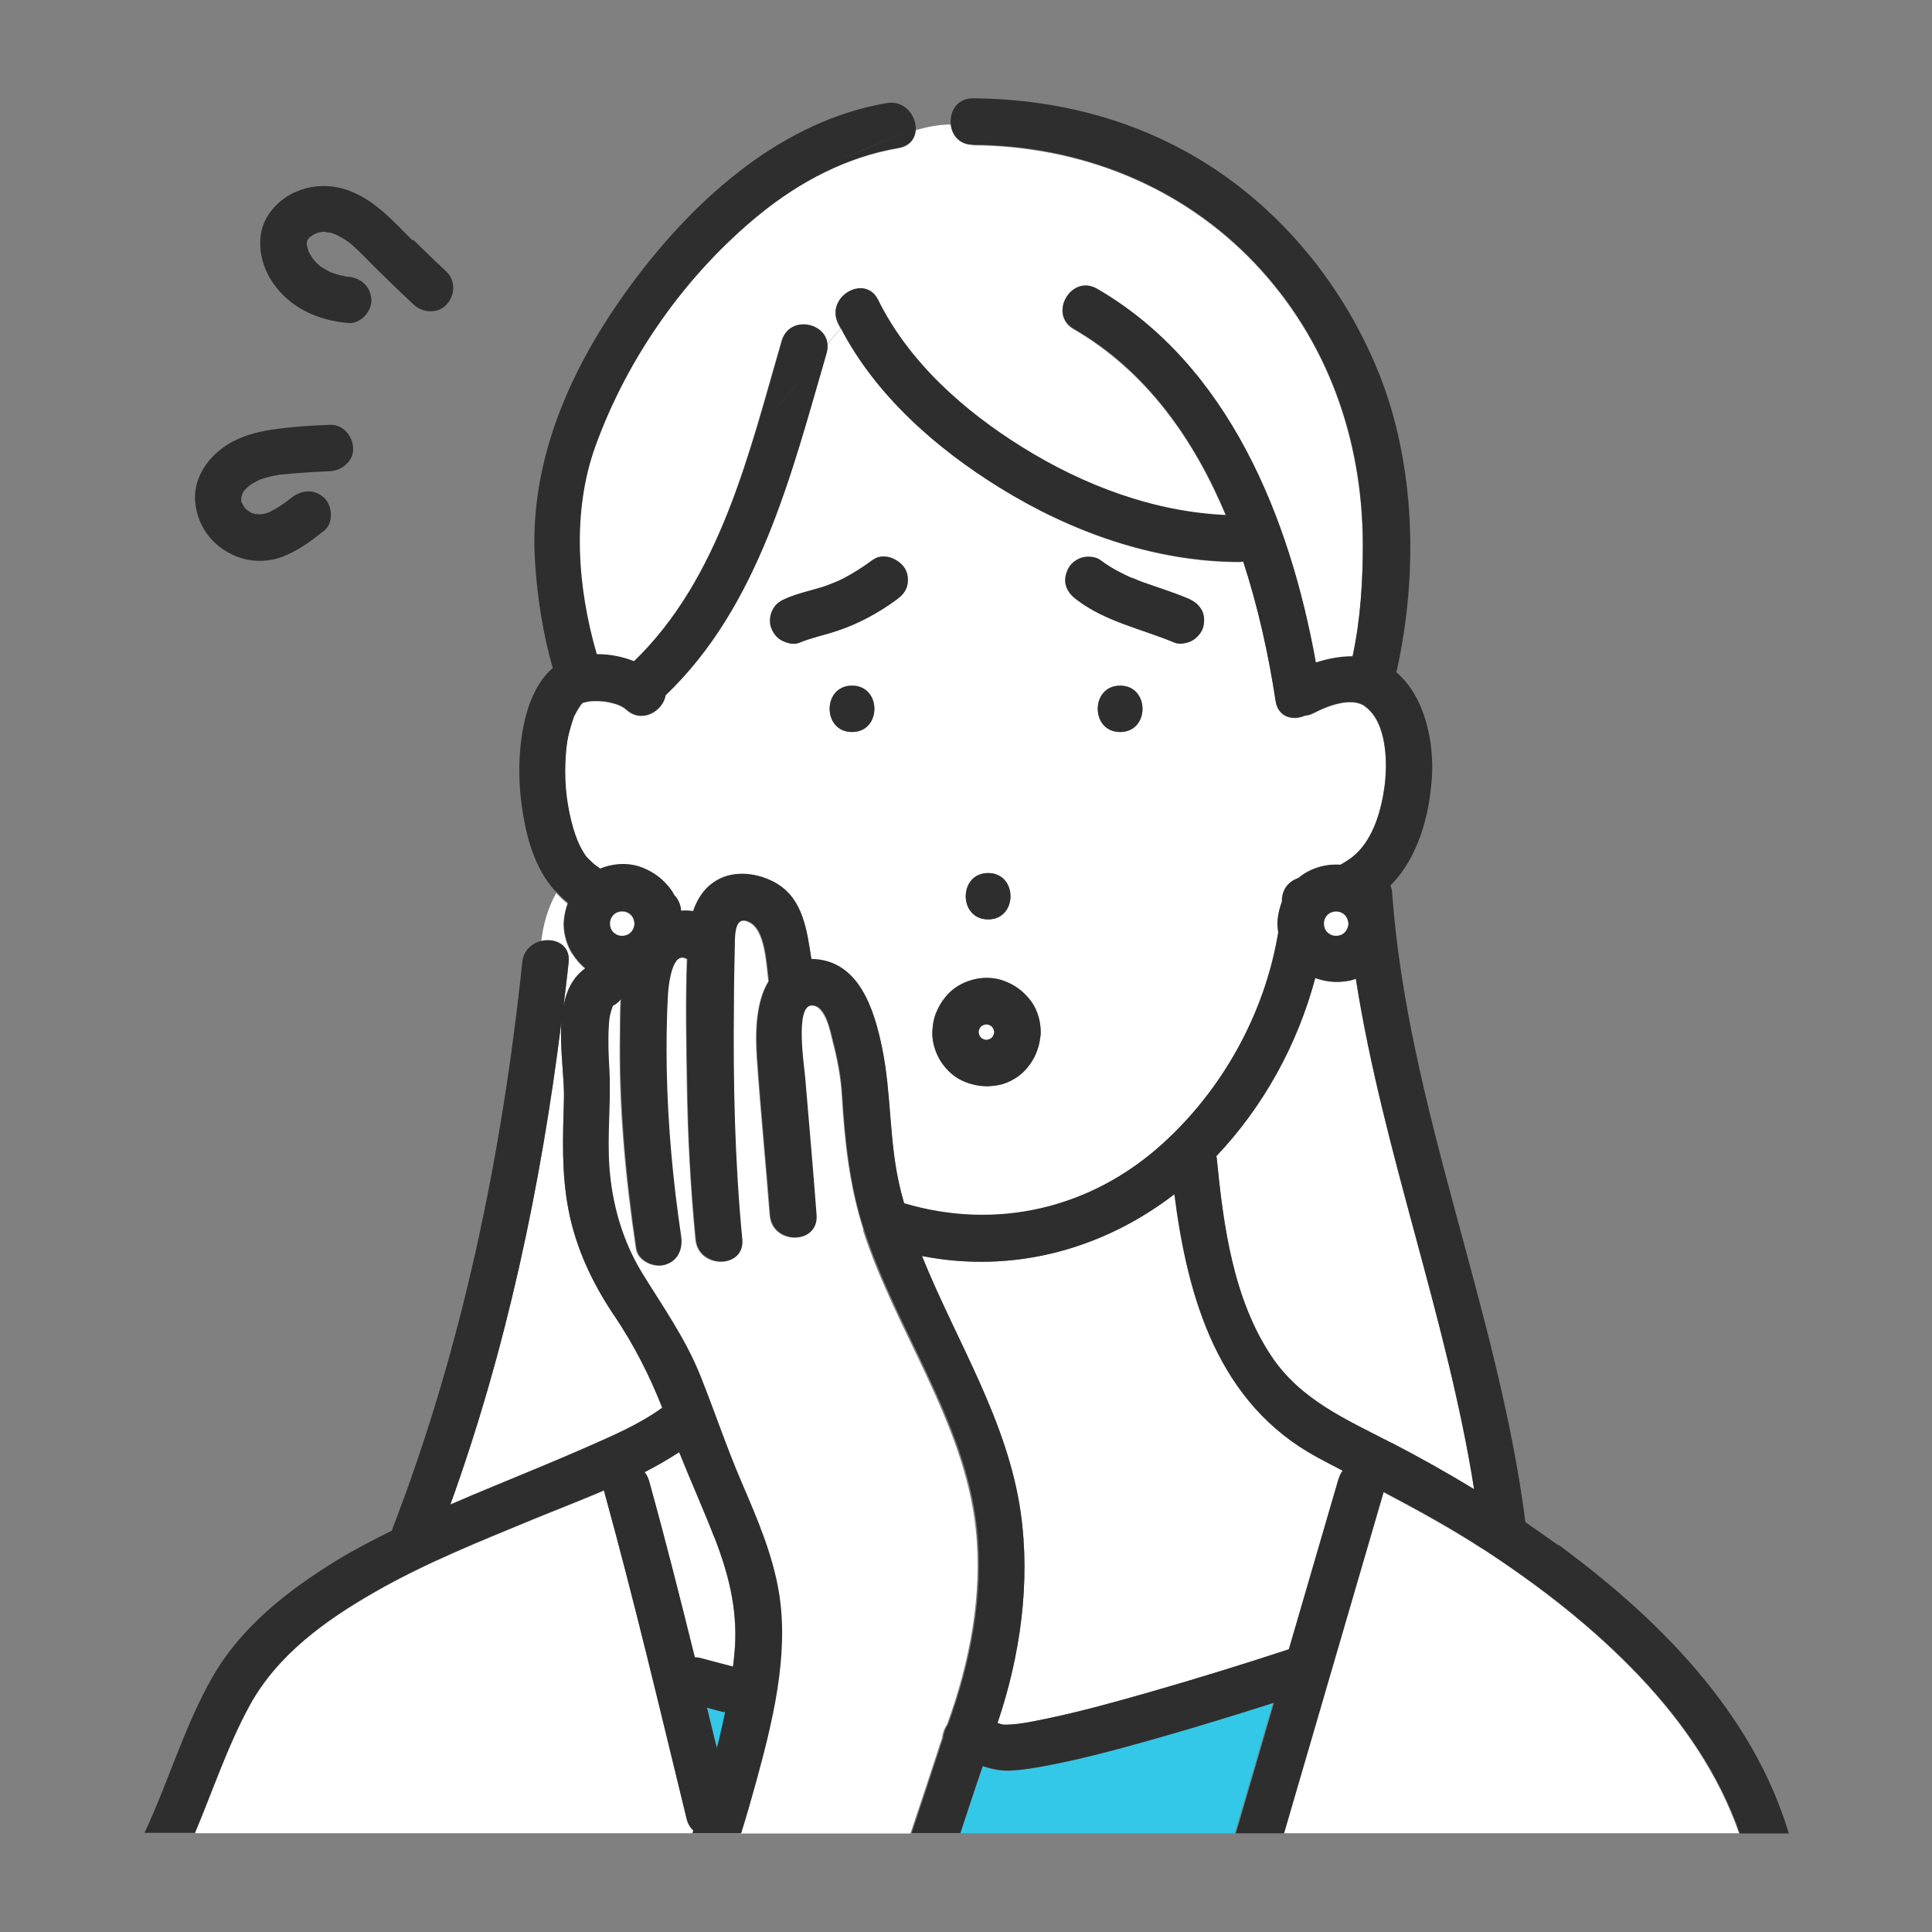 <?xml version="1.0" encoding="UTF-8"?>
<svg id="_レイヤー_2" data-name="レイヤー 2" xmlns="http://www.w3.org/2000/svg" viewBox="0 0 90 90">
  <rect x="0" y="0" width="90" height="90" fill="#808080" stroke="none"/>
  <defs>
    <style>
      .cls-1 {
        fill: #2e2e2e;
      }

      .cls-1, .cls-2, .cls-3, .cls-4 {
        stroke-width: 0px;
      }

      .cls-2 {
        fill: none;
      }

      .cls-3 {
        fill: #33c8e7;
      }

      .cls-4 {
        fill: #fff;
      }
    </style>
  </defs>
  <g id="_レイヤー_1-2" data-name="レイヤー 1">
    <g>
      <rect class="cls-2" width="90" height="90"/>
      <g>
        <path class="cls-3" d="M11.97,23.96s.06.01.07,0c0,0-.04,0-.07,0,0,0,0,0,0,0Z"/>
        <path class="cls-3" d="M14.28,11.45s0-.05,0-.08c-.01-.05-.03-.07,0,.08Z"/>
        <path class="cls-3" d="M14.28,11.45s0,.02,0,.02c0,0,0,0,0-.01,0,0,0,0,0,0,0,0,0,0,0,0Z"/>
        <path class="cls-3" d="M52.65,26.89s.02,0,.03.01c0,0,0,0,0,0-.01,0-.02,0-.03-.01Z"/>
        <path class="cls-4" d="M62.82,45.69c-.54.1-1.05.05-1.55-.13-.83,3.09-2.42,5.98-4.61,8.3,0,.03.02.06.02.09.31,3.13.76,6.55,2.55,9.23,1.37,2.04,3.48,2.94,5.58,4.03,1.31.68,2.6,1.4,3.86,2.17-1.27-8.03-4.26-15.75-5.51-23.78-.11.04-.23.08-.34.1Z"/>
        <path class="cls-4" d="M26.48,56.34c-.33-1.73-.26-3.39-.21-5.13.03-.98-.2-2.35-.12-3.6-.95,7.63-2.56,15.24-5.17,22.47.69-.29,1.38-.58,2.06-.87,1.42-.59,2.85-1.17,4.26-1.79,1.2-.53,2.48-1.07,3.55-1.85-.6-1.52-1.31-2.91-2.24-4.3-1.02-1.52-1.79-3.13-2.13-4.94Z"/>
        <path class="cls-4" d="M31.63,67.64c-.52.34-1.05.64-1.61.93.09.11.16.25.21.41.75,2.73,1.45,5.47,2.13,8.22.09,0,.18,0,.26.03.51.14,1.01.27,1.52.4.04-.3.07-.6.09-.9.12-1.8-.31-3.46-.96-5.13-.52-1.34-1.11-2.64-1.64-3.98Z"/>
        <path class="cls-3" d="M32.94,79.55c.15.63.31,1.26.46,1.88.04-.14.07-.28.11-.42.1-.42.19-.84.28-1.26-.04,0-.07,0-.11,0-.25-.06-.49-.13-.74-.2Z"/>
        <path class="cls-4" d="M54.71,55.63c-3.4,2.62-7.59,3.7-11.76,2.88,1.6,3.97,3.99,7.66,4.6,11.96.46,3.24-.02,6.67-1.08,9.79.03,0,.05.02.08.03.2.07.26.06.58.04.47-.03.96-.13,1.58-.26,1.65-.34,3.28-.79,4.9-1.26,2.16-.62,4.3-1.28,6.43-1.98.77-2.65,1.55-5.31,2.32-7.96.04-.14.11-.26.18-.36-.39-.21-.78-.41-1.18-.62-4.62-2.5-6.03-7.39-6.66-12.26Z"/>
        <path class="cls-3" d="M11.91,23.96s.03,0,.06,0c0,0-.02,0-.02,0-.01,0-.02,0-.03,0Z"/>
        <path class="cls-3" d="M52.68,26.9s.03.01.04.02c.1.04.04.01-.02-.01,0,0-.01,0-.02,0Z"/>
        <path class="cls-4" d="M46.28,47.94s-.03-.06-.05-.09c-.02-.02-.03-.03-.05-.05-.03-.02-.06-.03-.09-.05-.03,0-.06-.02-.09-.03-.03,0-.07,0-.1,0-.03,0-.06.02-.09.03-.03.02-.06.03-.09.05-.02.02-.03.03-.05.05-.02.03-.03.06-.05.09,0,.03-.02.06-.03.09,0,.03,0,.07,0,.1,0,.03.02.06.03.09.02.03.03.06.05.09.02.02.03.03.05.05.03.02.06.03.09.05.03,0,.06.02.09.03.03,0,.07,0,.1,0,.03,0,.06-.02.09-.03.03-.02.06-.03.09-.05.02-.02.03-.03.05-.05.02-.03.03-.06.05-.09.01-.05.03-.09.04-.14,0,0,0,0,0,0s0,0,0,0c-.01-.05-.02-.09-.04-.14Z"/>
        <path class="cls-3" d="M27.14,32.75s0,0,0,0c0-.05,0-.03-.01,0,0,0,0,0,.01,0Z"/>
        <path class="cls-3" d="M11.59,22.64c.05-.04.12-.11.01-.01,0,0,0,0-.01.01Z"/>
        <path class="cls-3" d="M27.11,32.78s0-.01,0-.02c0,0,0,.01,0,.02Z"/>
        <path class="cls-4" d="M63.59,32.91c-.64-.45-1.75-.01-2.37.31-.15.08-.29.12-.43.13-.56.24-1.25.08-1.36-.68-.33-2.13-.81-4.35-1.51-6.5-.06,0-.12.02-.19.02-3.95-.01-7.84-1.4-11.17-3.47-2.95-1.83-5.77-4.31-7.39-7.43-.22.25-.43.51-.63.76.01.13,0,.26-.04.41-1.63,5.6-3.13,11.78-7.5,15.94-.12.74-1.11,1.34-1.84.66-.11-.1-.33-.22-.54-.27-.32-.08-.49-.12-.82-.12-.33,0-.33,0-.64.08-.02,0-.01,0-.03,0,0,0,0,0,0,0-.01.04-.03.04-.02.02,0,.01-.01.02-.02.03-.03.04-.06.07-.09.11.12-.15-.05.09-.08.14-.05.09-.1.18-.15.27-.02.03-.03.07-.05.1,0,0,0,.02-.01.04-.05.12-.09.25-.12.37-.15.5-.21.88-.24,1.33-.08,1.09,0,2.08.25,3.08.12.49.26.89.42,1.21.05.1.11.2.17.3.01.02.07.11.1.15.03.04.09.11.11.12.07.07.14.14.22.21.1.09.22.17.33.25.61-.25,1.32-.29,1.93-.06.58.22,1.03.56,1.39,1.07.05.07.09.15.13.22.2.19.31.46.32.73.19-.02.38-.01.56.02.19-.58.53-1.1,1.09-1.43.85-.51,2.01-.34,2.83.16,1.21.74,1.39,2.18,1.59,3.5,2.22.03,2.93,2.36,3.3,4.17.44,2.16.32,4.38.84,6.53.06.23.12.45.18.68,4.28,1.27,8.66.27,12.01-2.75,2.83-2.55,4.8-6.11,5.42-9.88-.03-.2-.05-.39-.03-.58.03-.3.1-.58.2-.84,0-.03,0-.07,0-.1.03-.51.33-.85.76-1,.53-.45,1.27-.68,1.96-.62.26-.14.5-.29.71-.49.84-.76,1.2-2.06,1.35-3.15.15-1.11.12-3.02-.92-3.75ZM39.69,34.1c-1.39,0-1.39-2.16,0-2.16s1.39,2.16,0,2.16ZM42.25,27.3c-.08.29-.26.47-.5.64-.83.61-1.73,1.1-2.71,1.43-.6.2-1.22.32-1.81.57-.26.11-.59.02-.83-.11-.25-.13-.41-.38-.5-.64-.08-.26-.03-.6.11-.83.15-.26.37-.38.64-.5.57-.24,1.18-.36,1.76-.55.17-.06.33-.12.5-.19-.36.13,0,0,.09-.04.1-.05.19-.09.29-.14.48-.25.93-.54,1.36-.86.49-.36,1.18-.06,1.48.39.15.23.18.57.11.83ZM46.03,40.67c1.39,0,1.39,2.16,0,2.16s-1.39-2.16,0-2.16ZM48.46,48.31c-.06.54-.27,1.03-.63,1.46-.32.38-.84.69-1.33.78-.59.11-1.13.04-1.68-.21-.43-.2-.8-.56-1.04-.97-.25-.41-.39-.94-.34-1.43.02-.25.06-.49.15-.72.13-.32.26-.55.48-.81.62-.75,1.78-1.06,2.69-.72.54.2.96.52,1.3.99.28.4.42.91.42,1.4,0,.08,0,.16-.02.23ZM52.18,34.1c-1.39,0-1.39-2.16,0-2.16s1.39,2.16,0,2.16ZM56.04,29.19c-.06.26-.27.51-.5.64-.21.12-.59.21-.83.11-1.52-.64-3.22-.97-4.56-2-.24-.18-.4-.36-.5-.64-.09-.28-.02-.58.11-.83.12-.23.39-.43.64-.5.24-.07.62-.05.83.11.33.25.68.46,1.05.64.09.04.18.09.27.13.04.02.07.03.11.05,0,0,.01,0,.02,0,.17.05.34.14.51.2.69.26,1.4.47,2.08.75.27.12.48.24.64.5.16.25.17.55.11.83Z"/>
        <path class="cls-4" d="M40.22,57.29c-.66-2.03-.88-4.13-1.01-6.25-.05-.86-.21-1.7-.43-2.53-.1-.4-.34-1.73-1.02-1.66-.76.09-.33,2.85-.28,3.38.17,2.13.36,4.26.53,6.39.11,1.39-2.05,1.38-2.16,0-.19-2.43-.43-4.86-.6-7.3-.08-1.12-.07-2.62.54-3.6-.11-.93-.18-2.35-.86-2.73-.76-.42-.72.64-.73,1.11-.02.91-.03,1.82-.04,2.73-.04,3.65.04,7.28.39,10.92.13,1.38-2.03,1.37-2.16,0-.23-2.4-.36-4.82-.4-7.23-.03-1.93-.07-3.89,0-5.83-.71-.44-.88,1.25-.9,1.63-.07,1.18-.08,2.36-.06,3.54.05,2.59.29,5.18.67,7.74.09.58-.14,1.15-.75,1.33-.51.14-1.24-.18-1.33-.75-.5-3.33-.81-6.68-.75-10.05,0-.5,0-1.03.03-1.57-.08.11-.2.21-.34.29-.02.01-.03.01-.04.02,0,.01,0,.02-.01.04-.03.08-.05.16-.08.24-.07.23-.08.47-.1.7-.04.67,0,1.34.03,2.01.08,1.52-.11,3.02,0,4.54.13,1.74.61,3.42,1.52,4.91.97,1.58,2,3.02,2.7,4.75.67,1.66,1.22,3.36,1.94,5.01.73,1.68,1.47,3.39,1.75,5.21.45,2.89-.31,5.95-1.07,8.73-.22.8-.45,1.61-.7,2.4h7.91c.22-.65.43-1.3.65-1.95.21-.64.42-1.27.63-1.91.05-.16.1-.33.16-.49.01-.03.02-.06.03-.09.02-.22.1-.44.23-.63,1.06-2.9,1.67-6.06,1.34-9.13-.54-4.98-3.75-9.23-5.26-13.92Z"/>
        <path class="cls-3" d="M48.87,82.23c-.63.12-1.28.25-1.93.26-.42.01-.82-.09-1.21-.21-.21.64-.42,1.27-.64,1.91-.13.4-.27.81-.4,1.21h12.83c.12-.42.24-.84.37-1.26.47-1.61.94-3.21,1.41-4.82-1.81.58-3.64,1.14-5.47,1.66-1.64.47-3.29.92-4.96,1.24Z"/>
        <path class="cls-4" d="M69.04,72.15c-1.5-.97-3.05-1.82-4.62-2.65-.21.72-.42,1.44-.63,2.16-1.34,4.58-2.67,9.16-4.01,13.74h21.23c-.95-2.73-2.61-5.15-4.6-7.26-2.18-2.31-4.71-4.27-7.37-6Z"/>
        <path class="cls-4" d="M28.16,69.55s-.01-.07-.02-.11c-1.1.47-2.22.9-3.29,1.34-2.52,1.04-5.06,2.05-7.42,3.41-2.28,1.31-4.51,2.91-5.79,5.25-1.04,1.9-1.72,3.97-2.56,5.96h23.18s.03-.08.04-.12c-.14-.12-.25-.3-.31-.53-1.24-5.08-2.44-10.17-3.83-15.21Z"/>
        <path class="cls-4" d="M45.32,6.75c-.64,0-.98-.46-1.03-.95-.55,0-1.1.11-1.66.27-.02.39-.26.75-.78.84-2.41.41-4.59,1.56-6.48,3.09-3.42,2.79-6.17,6.66-7.66,10.81-1.1,3.06-.83,6.58.06,9.69.59,0,1.2.11,1.74.33,4.04-3.9,5.38-9.73,6.89-14.94.35-1.19,2.03-.86,2.12.17.2-.25.41-.51.63-.76-.04-.07-.08-.14-.11-.21-.61-1.24,1.25-2.33,1.86-1.09,1.44,2.91,4.01,5.18,6.73,6.87,2.85,1.77,6.1,3,9.47,3.15-1.49-3.56-3.72-6.73-7.09-8.68-1.2-.7-.11-2.56,1.09-1.86,6.13,3.55,8.98,10.67,10.19,17.41.56-.18,1.14-.29,1.71-.29.38-1.72.49-3.52.48-5.27-.02-4.87-1.65-9.48-5.02-13.04-3.45-3.64-8.17-5.49-13.15-5.52Z"/>
        <path class="cls-4" d="M26.63,44.42c-.27-.45-.42-1.03-.37-1.55.03-.27.09-.53.18-.77-.19-.15-.37-.32-.53-.5-.42.76-.61,1.52-.7,2.27.63-.16,1.36.17,1.28.99-.07.68-.16,1.36-.24,2.05.13-.72.43-1.35,1.02-1.77-.25-.2-.46-.45-.62-.72Z"/>
        <path class="cls-3" d="M27.12,32.76s.01,0,.01,0c0,0,0,0,0,0,0,0,0,0-.01,0,0,0,0,0,0,0Z"/>
        <path class="cls-3" d="M11.35,22.87s-.05.05-.05.07c0,0,.03-.04.05-.07Z"/>
        <path class="cls-1" d="M19.22,11.2c-.89-.88-1.71-1.83-2.91-2.3-1.34-.53-2.93-.15-3.77,1.05-.66.93-.48,2.21.11,3.13.8,1.24,2.13,1.84,3.57,1.97.56.05,1.1-.53,1.08-1.08-.03-.63-.48-1.02-1.08-1.08-.02,0-.08,0-.1-.01-.03,0-.06-.01-.09-.02-.12-.02-.23-.05-.34-.08-.1-.03-.2-.07-.29-.1-.06-.03-.12-.06-.17-.09-.09-.05-.17-.1-.26-.15-.02-.02-.05-.03-.07-.05,0,0,0,0,0,0-.05-.07-.14-.12-.2-.19-.04-.05-.1-.12-.12-.14-.07-.11-.15-.23-.21-.35,0,0,0,0,0,0,0,0,0,0,0-.02-.02-.08-.05-.16-.07-.24,0,0,0,.01,0,.01,0,0,0-.01,0-.02-.03-.15-.01-.13,0-.08,0-.04,0-.08,0-.1,0-.02.01-.04.02-.06,0,0,0,0,.01-.02.01-.02.02-.03.02-.04.03-.03.07-.07.09-.1.03-.02.16-.1.2-.13.01,0,.04-.02.06-.03.02,0,.04-.01.06-.02.04-.01.09-.03.13-.04.01,0,.12-.02.15-.02.02,0,.04,0,.05,0,.05,0,.09,0,.13,0-.21,0,.1.03.17.04.03,0,.21.07.24.08.12.05.23.12.34.18.27.17.24.15.49.36.2.18.39.37.58.56.26.27.53.54.8.8.47.46.95.92,1.43,1.37.41.39,1.12.44,1.53,0,.39-.42.44-1.11,0-1.53-.52-.49-1.04-.99-1.55-1.49Z"/>
        <path class="cls-1" d="M14.28,11.45s0,0,0,0c0,0,0,0,0,0,0-.02,0-.06,0-.09,0,.03,0,.06,0,.08Z"/>
        <path class="cls-1" d="M11.24,23.28s0-.02,0,0h0Z"/>
        <path class="cls-1" d="M11.94,23.95s.02,0,.02,0c.03,0,.07,0,.07,0,.02,0-.03-.03-.1-.02Z"/>
        <path class="cls-1" d="M15.36,19.79c-.54.02-1.08.05-1.62.1-.98.09-1.93.2-2.82.64-1.05.52-1.92,1.59-1.83,2.81.09,1.26.93,2.26,2.12,2.65.61.2,1.31.18,1.91-.04.75-.28,1.36-.74,1.98-1.23.45-.35.39-1.16,0-1.53-.47-.43-1.05-.37-1.53,0-.03.02-.06.05-.09.07-.02.01-.04.03-.05.04-.1.07-.19.14-.29.21-.2.14-.42.26-.64.37,0,0,0,0,0,0-.04,0-.08.03-.13.04-.04.01-.08.02-.13.03-.07,0-.16.01-.21.01,0,0,0,0,0,0,0,0-.03,0-.07,0,0,0,0,0,0,0-.02,0-.05,0-.06,0,.01,0,.02,0,.03,0-.07-.02-.13-.04-.2-.06-.02-.01-.05-.02-.07-.04-.02-.01-.1-.07-.15-.1-.05-.04-.11-.1-.12-.12,0,0-.02-.03-.03-.04-.02-.04-.06-.14-.1-.19,0-.02-.01-.04-.02-.05,0-.03,0-.06,0-.07,0,.01,0,.02,0,.05-.02.18,0-.01,0-.06,0-.03,0-.07,0-.1.02-.05.04-.14.06-.2.02-.03.04-.06.06-.1.01-.02.01-.03.02-.03.02-.02.05-.04.05-.05.05-.06.11-.11.17-.16.03-.02.07-.05.09-.07.08-.05.17-.1.26-.15.04-.02.09-.04.13-.07.32-.11.63-.19.97-.24.02,0,.03,0,.05,0,.07,0,.13-.02.2-.02.18-.02.37-.04.55-.05.51-.04,1.02-.07,1.52-.09.56-.02,1.11-.48,1.08-1.08-.03-.57-.47-1.1-1.08-1.08ZM11.3,22.93s.02-.04.05-.07c-.02.03-.05.07-.05.07ZM11.59,22.64s0,0,.01-.01c.11-.1.04-.03-.01.01Z"/>
        <path class="cls-1" d="M27.11,32.78s.01.02.02-.02c0,0-.01,0-.01,0,0,0,0,.01-.01.02Z"/>
        <path class="cls-1" d="M52.68,26.9s.01,0,.02,0c0,0-.01,0-.02,0,0,0,0,0,0,0Z"/>
        <path class="cls-1" d="M55.29,27.86c-.68-.29-1.39-.5-2.08-.75-.17-.06-.34-.15-.51-.2.06.02.12.06.02.01-.01,0-.03-.01-.04-.02-.01,0-.02,0-.03-.01,0,0,.02,0,.03.01-.04-.02-.07-.03-.11-.05-.09-.04-.18-.08-.27-.13-.37-.18-.72-.39-1.05-.64-.21-.16-.59-.17-.83-.11-.25.07-.52.26-.64.5-.13.25-.2.55-.11.83.09.29.26.46.5.64,1.34,1.02,3.03,1.36,4.56,2,.24.1.62.02.83-.11.22-.13.44-.39.5-.64.06-.28.05-.59-.11-.83-.16-.25-.37-.38-.64-.5Z"/>
        <path class="cls-1" d="M40.66,26.08c-.43.32-.88.61-1.36.86-.09.05-.19.1-.29.14-.09.04-.44.17-.09.04-.17.06-.33.13-.5.19-.58.19-1.19.31-1.76.55-.27.11-.49.23-.64.5-.14.23-.19.57-.11.83.08.26.25.51.5.64.24.13.57.22.83.11.58-.24,1.21-.36,1.81-.57.98-.33,1.88-.83,2.71-1.43.23-.17.42-.36.5-.64.07-.26.04-.6-.11-.83-.29-.45-.99-.74-1.48-.39Z"/>
        <path class="cls-1" d="M52.18,31.94c-1.39,0-1.39,2.16,0,2.16s1.39-2.16,0-2.16Z"/>
        <path class="cls-1" d="M46.03,40.67c-1.39,0-1.39,2.16,0,2.16s1.39-2.16,0-2.16Z"/>
        <path class="cls-1" d="M39.69,31.94c-1.39,0-1.39,2.16,0,2.16s1.39-2.16,0-2.16Z"/>
        <path class="cls-1" d="M72.57,71.97c-.5-.36-1-.71-1.51-1.06-1.27-9.92-5.48-19.32-6.21-29.32,0-.13-.04-.24-.08-.34,0,0,0,0,0,0,1.28-1.27,1.81-3.24,1.93-4.99.12-1.65-.31-3.81-1.66-4.95.01-.04.03-.08.04-.13.98-4.45.86-9.53-.84-13.78-1.82-4.53-5.19-8.43-9.58-10.65-2.9-1.47-6.1-2.15-9.34-2.17-.75,0-1.09.63-1.03,1.21.41,0,.83.06,1.24.19-.41-.14-.83-.2-1.24-.19.05.49.39.94,1.03.95,4.98.03,9.7,1.89,13.15,5.52,3.37,3.56,5,8.17,5.02,13.04,0,1.75-.11,3.55-.48,5.27-.57,0-1.16.11-1.71.29-1.21-6.73-4.06-13.86-10.19-17.41-1.2-.7-2.29,1.17-1.09,1.86,3.37,1.95,5.6,5.12,7.09,8.68-3.37-.15-6.62-1.38-9.47-3.15-2.72-1.69-5.29-3.96-6.73-6.87-.61-1.24-2.48-.15-1.86,1.09.03.07.08.14.11.21.19-.22.39-.44.61-.66-.22.22-.42.44-.61.66,1.61,3.12,4.44,5.61,7.39,7.43,3.34,2.07,7.22,3.46,11.17,3.47.07,0,.13,0,.19-.02.7,2.15,1.19,4.37,1.51,6.5.12.76.81.92,1.36.68.14-.01.29-.05.43-.13.62-.32,1.73-.76,2.37-.31,1.04.74,1.07,2.65.92,3.75-.15,1.09-.51,2.38-1.35,3.15-.22.2-.46.35-.71.49-.7-.05-1.43.17-1.96.62-.44.15-.73.49-.76,1,0,.03,0,.07,0,.1-.1.26-.17.54-.2.84-.02.19,0,.39.03.58-.62,3.77-2.59,7.33-5.42,9.88-3.35,3.02-7.74,4.02-12.01,2.75-.06-.22-.13-.45-.18-.68-.53-2.15-.4-4.37-.84-6.53-.37-1.81-1.08-4.14-3.3-4.17-.21-1.32-.38-2.76-1.59-3.5-.82-.5-1.98-.67-2.83-.16-.56.33-.89.85-1.09,1.43-.19-.03-.37-.03-.56-.02-.02-.27-.13-.54-.32-.73-.04-.08-.08-.15-.13-.22-.36-.5-.81-.85-1.39-1.07-.61-.23-1.32-.19-1.93.06-.11-.08-.23-.16-.33-.25-.07-.07-.15-.14-.22-.21-.02-.02-.08-.09-.11-.12-.03-.04-.09-.13-.1-.15-.06-.1-.12-.2-.17-.3-.16-.32-.3-.72-.42-1.21-.25-1.01-.33-2-.25-3.08.03-.45.09-.83.24-1.33.04-.13.08-.25.12-.37,0-.02,0-.03.01-.04.02-.03.03-.07.05-.1.05-.09.09-.18.15-.27.03-.05.2-.29.08-.14.03-.04.07-.07.09-.11,0-.01.02-.02.02-.03,0,0,0,0,.01-.02,0,0,0,0,0,0,0,0,0,0,.01,0,0,0,0,0,0,0,0,0,0,0,0,0,.01,0,0,0,.03,0,.3-.08.31-.08.64-.08.32,0,.5.03.82.12.21.06.43.17.54.27.73.68,1.72.08,1.84-.66,4.36-4.17,5.87-10.34,7.5-15.94.04-.15.05-.28.04-.41-.75.96-1.39,1.93-2.36,2.89.96-.96,1.61-1.92,2.36-2.89-.09-1.03-1.77-1.35-2.12-.17-1.52,5.21-2.85,11.04-6.89,14.94-.55-.22-1.15-.33-1.74-.33-.9-3.1-1.17-6.62-.06-9.69,1.5-4.15,4.24-8.03,7.66-10.81,1.88-1.53,4.07-2.68,6.48-3.09.52-.09.76-.44.78-.84-1.19.35-2.38.97-3.57,1.36,1.19-.4,2.38-1.01,3.57-1.36.03-.64-.51-1.38-1.35-1.24-4.8.82-8.75,4.3-11.61,8.06-2.95,3.88-5.12,8.46-4.77,13.42.11,1.62.37,3.27.82,4.84-.77.65-1.17,1.73-1.36,2.69-.28,1.41-.25,2.85,0,4.26.21,1.21.61,2.47,1.44,3.4.03.03.07.06.1.09.07-.12.14-.25.22-.37-.08.12-.15.25-.22.37.17.18.35.35.53.5-.09.24-.15.49-.18.77-.05.53.1,1.1.37,1.55.16.27.38.51.62.72-.59.42-.89,1.05-1.02,1.77.08-.68.17-1.37.24-2.05.09-.82-.64-1.14-1.28-.99-.16,1.28-.09,2.55-.51,3.83.43-1.28.35-2.55.51-3.83-.43.11-.82.43-.88.99-.94,8.95-2.79,17.96-6.04,26.37-.02.04-.02.08-.03.11-.89.44-1.76.89-2.61,1.41-2.24,1.38-4.41,3.07-5.74,5.39-1.32,2.3-2.05,4.88-3.18,7.28h2.35c.84-1.99,1.52-4.06,2.56-5.96,1.29-2.34,3.52-3.95,5.79-5.25,2.37-1.36,4.91-2.37,7.42-3.41,1.08-.44,2.19-.87,3.29-1.34,0,.04,0,.07.02.11,1.39,5.04,2.59,10.13,3.83,15.21.06.23.17.4.31.53-.01.04-.03.08-.04.12h2.27c.25-.8.48-1.6.7-2.4.76-2.78,1.52-5.84,1.07-8.73-.29-1.83-1.03-3.53-1.75-5.21-.71-1.65-1.27-3.34-1.94-5.01-.7-1.73-1.73-3.17-2.7-4.75-.91-1.49-1.39-3.18-1.52-4.91-.11-1.52.08-3.02,0-4.54-.04-.67-.07-1.34-.03-2.01.01-.24.03-.47.1-.7.02-.08.05-.16.08-.24,0-.02,0-.02.01-.04.01,0,.02,0,.04-.02.15-.08.26-.18.34-.29-.02.54-.02,1.07-.03,1.57-.05,3.37.26,6.72.75,10.05.09.57.81.9,1.33.75.62-.17.84-.75.75-1.33-.38-2.56-.62-5.15-.67-7.74-.02-1.18-.01-2.36.06-3.54.02-.38.19-2.07.9-1.63-.08,1.94-.03,3.9,0,5.83.03,2.42.16,4.83.4,7.23.13,1.37,2.29,1.38,2.16,0-.35-3.63-.43-7.27-.39-10.92,0-.91.02-1.82.04-2.73.01-.47-.03-1.53.73-1.11.69.38.75,1.8.86,2.73-.61.98-.62,2.48-.54,3.6.17,2.43.41,4.86.6,7.3.11,1.38,2.26,1.39,2.16,0-.16-2.13-.35-4.26-.53-6.39-.04-.53-.48-3.29.28-3.38.68-.08.92,1.25,1.02,1.66.22.84.38,1.67.43,2.53.13,2.12.35,4.22,1.01,6.25,1.51,4.68,4.73,8.94,5.26,13.92.33,3.07-.28,6.24-1.34,9.13-.13.19-.21.41-.23.63-.01.03-.02.06-.03.09-.06.16-.11.32-.16.49-.21.64-.42,1.27-.63,1.91-.22.65-.43,1.3-.65,1.95h2.27c.13-.4.27-.81.4-1.21.21-.64.42-1.27.64-1.91.39.12.79.22,1.21.21.64-.02,1.3-.14,1.93-.26,1.67-.32,3.32-.78,4.96-1.24,1.83-.52,3.65-1.08,5.47-1.66-.47,1.61-.94,3.21-1.41,4.82-.12.42-.24.84-.37,1.26h2.25c1.34-4.58,2.67-9.16,4.01-13.74.21-.72.42-1.44.63-2.16,1.57.83,3.12,1.67,4.62,2.65,2.66,1.73,5.19,3.69,7.37,6,1.99,2.11,3.65,4.53,4.6,7.26h2.28c-1.68-5.63-6.08-10.03-10.72-13.44ZM27.14,32.75s0,0,0,0c0,0,0,0-.01,0,.02-.04.02-.05.01,0ZM33.5,81.01c-.03.14-.07.28-.11.42-.15-.63-.31-1.26-.46-1.88.25.07.49.13.74.2.03,0,.07,0,.11,0-.09.42-.18.84-.28,1.26ZM33.28,71.61c.65,1.66,1.08,3.33.96,5.13-.02.3-.05.6-.09.9-.51-.13-1.01-.27-1.52-.4-.08-.02-.17-.03-.26-.03-.68-2.75-1.37-5.49-2.13-8.22-.05-.17-.12-.3-.21-.41.55-.28,1.09-.59,1.61-.93.53,1.33,1.12,2.64,1.64,3.98ZM28.61,61.28c.93,1.39,1.64,2.78,2.24,4.3-1.07.78-2.35,1.32-3.55,1.85-1.41.62-2.84,1.2-4.26,1.79-.69.28-1.38.57-2.06.87,2.61-7.23,4.22-14.84,5.17-22.47-.08,1.25.15,2.62.12,3.6-.05,1.74-.12,3.4.21,5.13.35,1.81,1.11,3.41,2.13,4.94ZM29.56,43.05c-.01.07-.03.13-.05.19-.02.05-.05.09-.08.13-.03.03-.05.06-.08.08-.04.03-.09.05-.13.08-.05.02-.1.03-.15.04-.05,0-.11,0-.16,0-.05-.01-.1-.03-.15-.04-.05-.02-.09-.05-.13-.08-.03-.03-.06-.05-.08-.08-.03-.04-.05-.09-.08-.13-.02-.05-.03-.1-.04-.15,0-.05,0-.11,0-.16.01-.05.03-.1.04-.15.02-.05.05-.09.08-.13.03-.03.05-.06.08-.08.04-.03.09-.05.13-.08.05-.02.1-.03.15-.04.05,0,.11,0,.16,0,.05.01.1.03.15.04.05.02.09.05.13.08.03.03.06.05.08.08.03.04.05.09.08.13.02.06.04.13.05.19,0,.01,0,.02,0,.03,0,.01,0,.02,0,.03ZM61.68,42.94s.03-.1.04-.15c.02-.05.05-.09.08-.13.03-.03.05-.06.08-.08.04-.03.09-.05.13-.08.05-.02.1-.03.15-.04.05,0,.11,0,.16,0,.05.01.1.03.15.04.05.02.09.05.13.08.03.03.06.05.08.08.03.04.05.09.08.13.02.06.04.13.05.19,0,.01,0,.02,0,.03,0,.01,0,.02,0,.03-.01.07-.03.13-.05.19-.02.05-.05.09-.08.13-.03.03-.05.06-.08.08-.04.03-.09.05-.13.08-.05.02-.1.03-.15.04-.05,0-.11,0-.16,0-.05-.01-.1-.03-.15-.04-.05-.02-.09-.05-.13-.08-.03-.03-.06-.05-.08-.08-.03-.04-.05-.09-.08-.13-.02-.05-.03-.1-.04-.15,0-.05,0-.11,0-.16ZM62.36,68.87c-.77,2.65-1.55,5.31-2.32,7.96-2.13.7-4.27,1.36-6.43,1.98-1.62.46-3.25.92-4.9,1.26-.62.13-1.11.23-1.58.26-.33.02-.38.03-.58-.04-.03,0-.05-.02-.08-.03,1.06-3.12,1.54-6.55,1.08-9.79-.61-4.3-3-7.99-4.6-11.96,4.17.82,8.36-.26,11.76-2.88.62,4.86,2.03,9.75,6.66,12.26.39.21.78.42,1.18.62-.08.1-.14.22-.18.36ZM64.81,67.21c-2.1-1.09-4.22-1.99-5.58-4.03-1.79-2.68-2.24-6.09-2.55-9.23,0-.03-.01-.06-.02-.09,2.2-2.31,3.79-5.21,4.61-8.3.5.18,1.01.23,1.55.13.11-.02.23-.06.34-.1,1.26,8.03,4.24,15.75,5.51,23.78-1.26-.77-2.55-1.49-3.86-2.17Z"/>
        <path class="cls-4" d="M29.5,42.8s-.05-.09-.08-.13c-.03-.03-.05-.06-.08-.08-.04-.03-.09-.05-.13-.08-.05-.02-.1-.03-.15-.04-.05,0-.11,0-.16,0-.05.01-.1.03-.15.04-.05.02-.09.05-.13.08-.03.03-.06.05-.08.08-.03.04-.05.09-.08.13-.02.05-.03.1-.04.15,0,.05,0,.11,0,.16.01.05.03.1.04.15.02.05.05.09.08.13.03.03.05.06.08.08.04.03.09.05.13.08.05.02.1.03.15.04.05,0,.11,0,.16,0,.05-.01.1-.03.15-.04.05-.02.09-.05.13-.08.03-.03.06-.05.08-.08.03-.04.05-.09.08-.13.02-.06.04-.13.05-.19,0-.01,0-.02,0-.03,0-.01,0-.02,0-.03-.01-.07-.03-.13-.05-.19Z"/>
        <path class="cls-4" d="M62.76,42.8s-.05-.09-.08-.13c-.03-.03-.05-.06-.08-.08-.04-.03-.09-.05-.13-.08-.05-.02-.1-.03-.15-.04-.05,0-.11,0-.16,0-.05.01-.1.03-.15.04-.05.02-.09.05-.13.08-.03.03-.06.05-.08.08-.03.04-.05.09-.08.13-.02.05-.03.1-.04.15,0,.05,0,.11,0,.16.01.05.03.1.04.15.02.05.05.09.08.13.03.03.05.06.08.08.04.03.09.05.13.08.05.02.1.03.15.04.05,0,.11,0,.16,0,.05-.01.1-.03.15-.04.05-.02.09-.05.13-.08.03-.03.06-.05.08-.08.03-.04.05-.09.08-.13.02-.06.04-.13.05-.19,0-.01,0-.02,0-.03,0-.01,0-.02,0-.03-.01-.07-.03-.13-.05-.19Z"/>
        <path class="cls-1" d="M46.76,45.69c-.91-.34-2.07-.03-2.69.72-.22.26-.35.5-.48.81-.09.23-.13.47-.15.72-.05.48.1,1.01.34,1.43.24.4.61.77,1.04.97.55.25,1.09.32,1.68.21.49-.09,1.01-.39,1.33-.78.36-.42.57-.91.63-1.46.02-.07.02-.15.02-.23,0-.48-.14-1-.42-1.4-.34-.47-.75-.79-1.3-.99ZM46.32,48.08s-.02.09-.04.14c-.02.03-.03.06-.05.09-.02.02-.03.03-.05.05-.03.02-.06.03-.09.05-.03,0-.06.02-.09.03-.03,0-.07,0-.1,0-.03,0-.06-.02-.09-.03-.03-.02-.06-.03-.09-.05-.02-.02-.03-.03-.05-.05-.02-.03-.03-.06-.05-.09,0-.03-.02-.06-.03-.09,0-.03,0-.07,0-.1,0-.03.02-.06.03-.09.02-.03.03-.06.05-.09.02-.02.03-.03.05-.05.03-.02.06-.03.09-.05.03,0,.06-.02.09-.03.03,0,.07,0,.1,0,.03,0,.06.02.09.03.03.02.06.03.09.05.02.02.03.03.05.05.02.03.03.06.05.09.01.05.03.09.04.14,0,0,0,0,0,0s0,0,0,0Z"/>
      </g>
    </g>
  </g>
</svg>